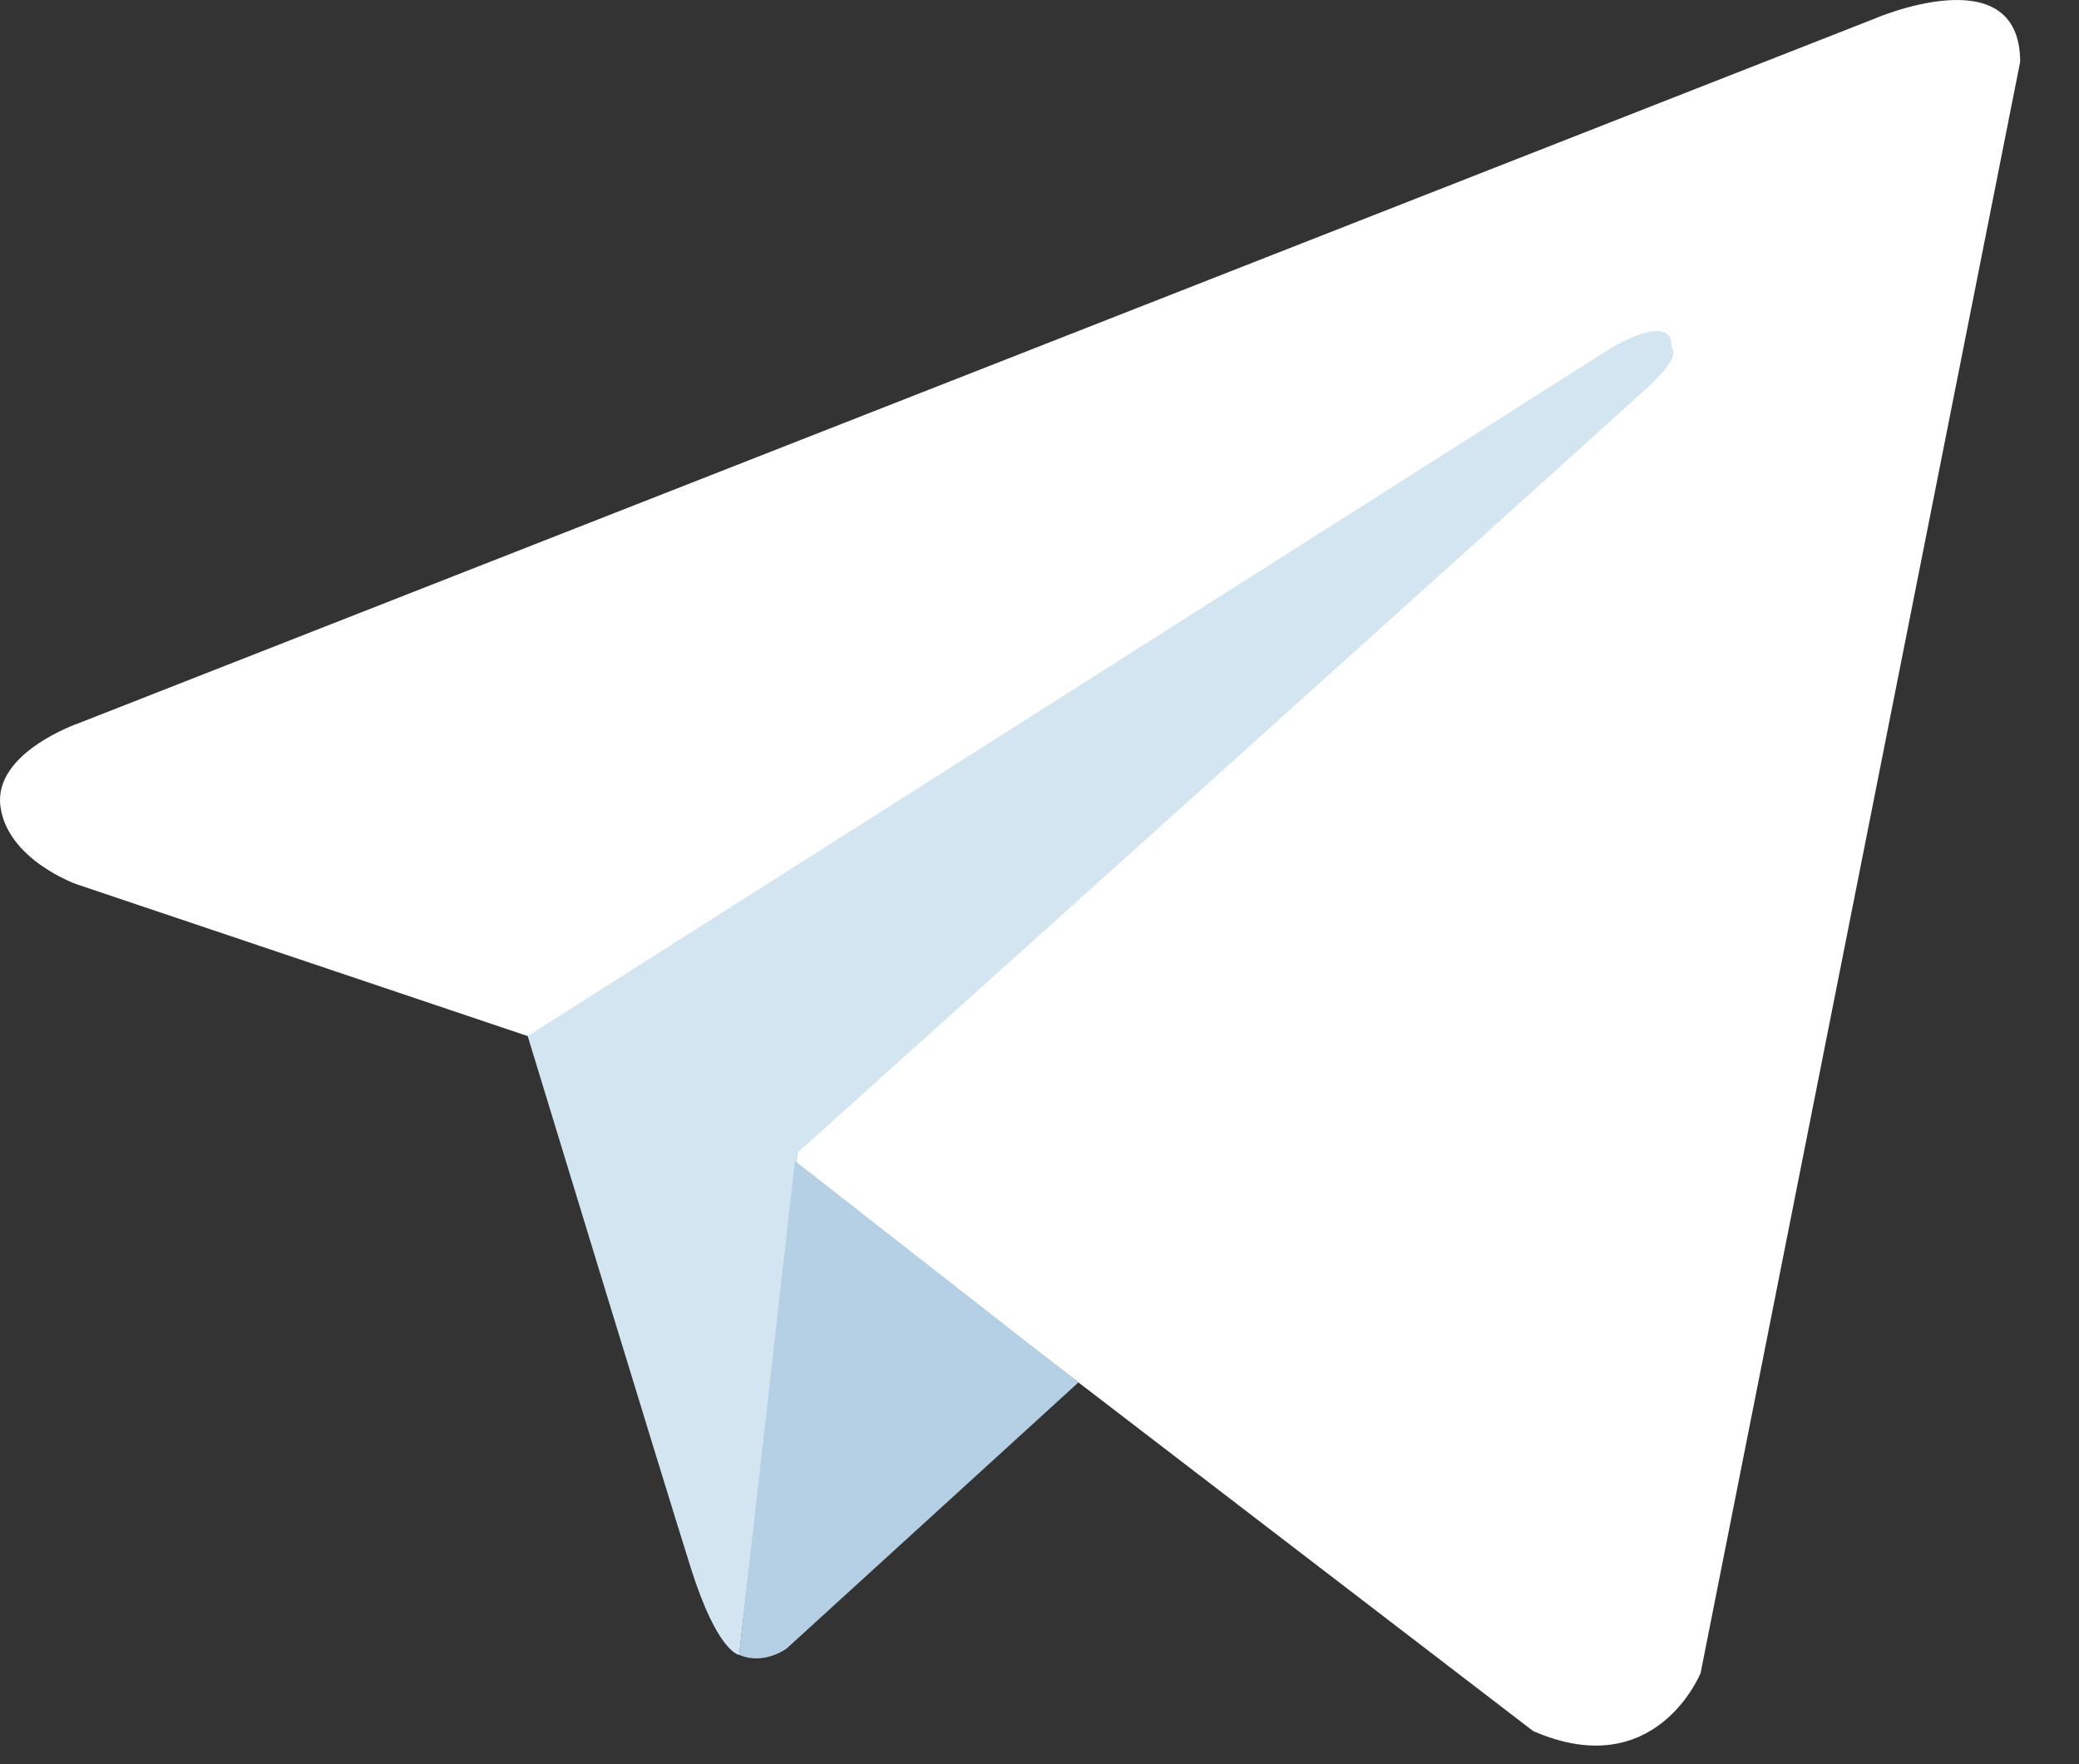 <svg width="33" height="28" viewBox="0 0 33 28" fill="none" xmlns="http://www.w3.org/2000/svg">
<rect x="0" y="0" width="33" height="28" fill="#333333" stroke="none"/>
<path d="M32.066 0.982L26.994 26.552C26.994 26.552 26.285 28.325 24.335 27.474L12.631 18.501L8.376 16.444L1.212 14.033C1.212 14.033 0.112 13.643 0.006 12.791C-0.1 11.94 1.247 11.479 1.247 11.479L29.725 0.308C29.725 0.308 32.066 -0.721 32.066 0.982Z" fill="white"/>
<path d="M11.732 26.265C11.732 26.265 11.39 26.233 10.965 24.885C10.539 23.537 8.376 16.444 8.376 16.444L25.576 5.521C25.576 5.521 26.569 4.918 26.534 5.521C26.534 5.521 26.711 5.628 26.179 6.124C25.647 6.621 12.667 18.288 12.667 18.288" fill="#D2E5F1"/>
<path d="M17.118 21.941L12.489 26.162C12.489 26.162 12.127 26.437 11.731 26.264L12.618 18.425" fill="#B5CFE4"/>
</svg>
